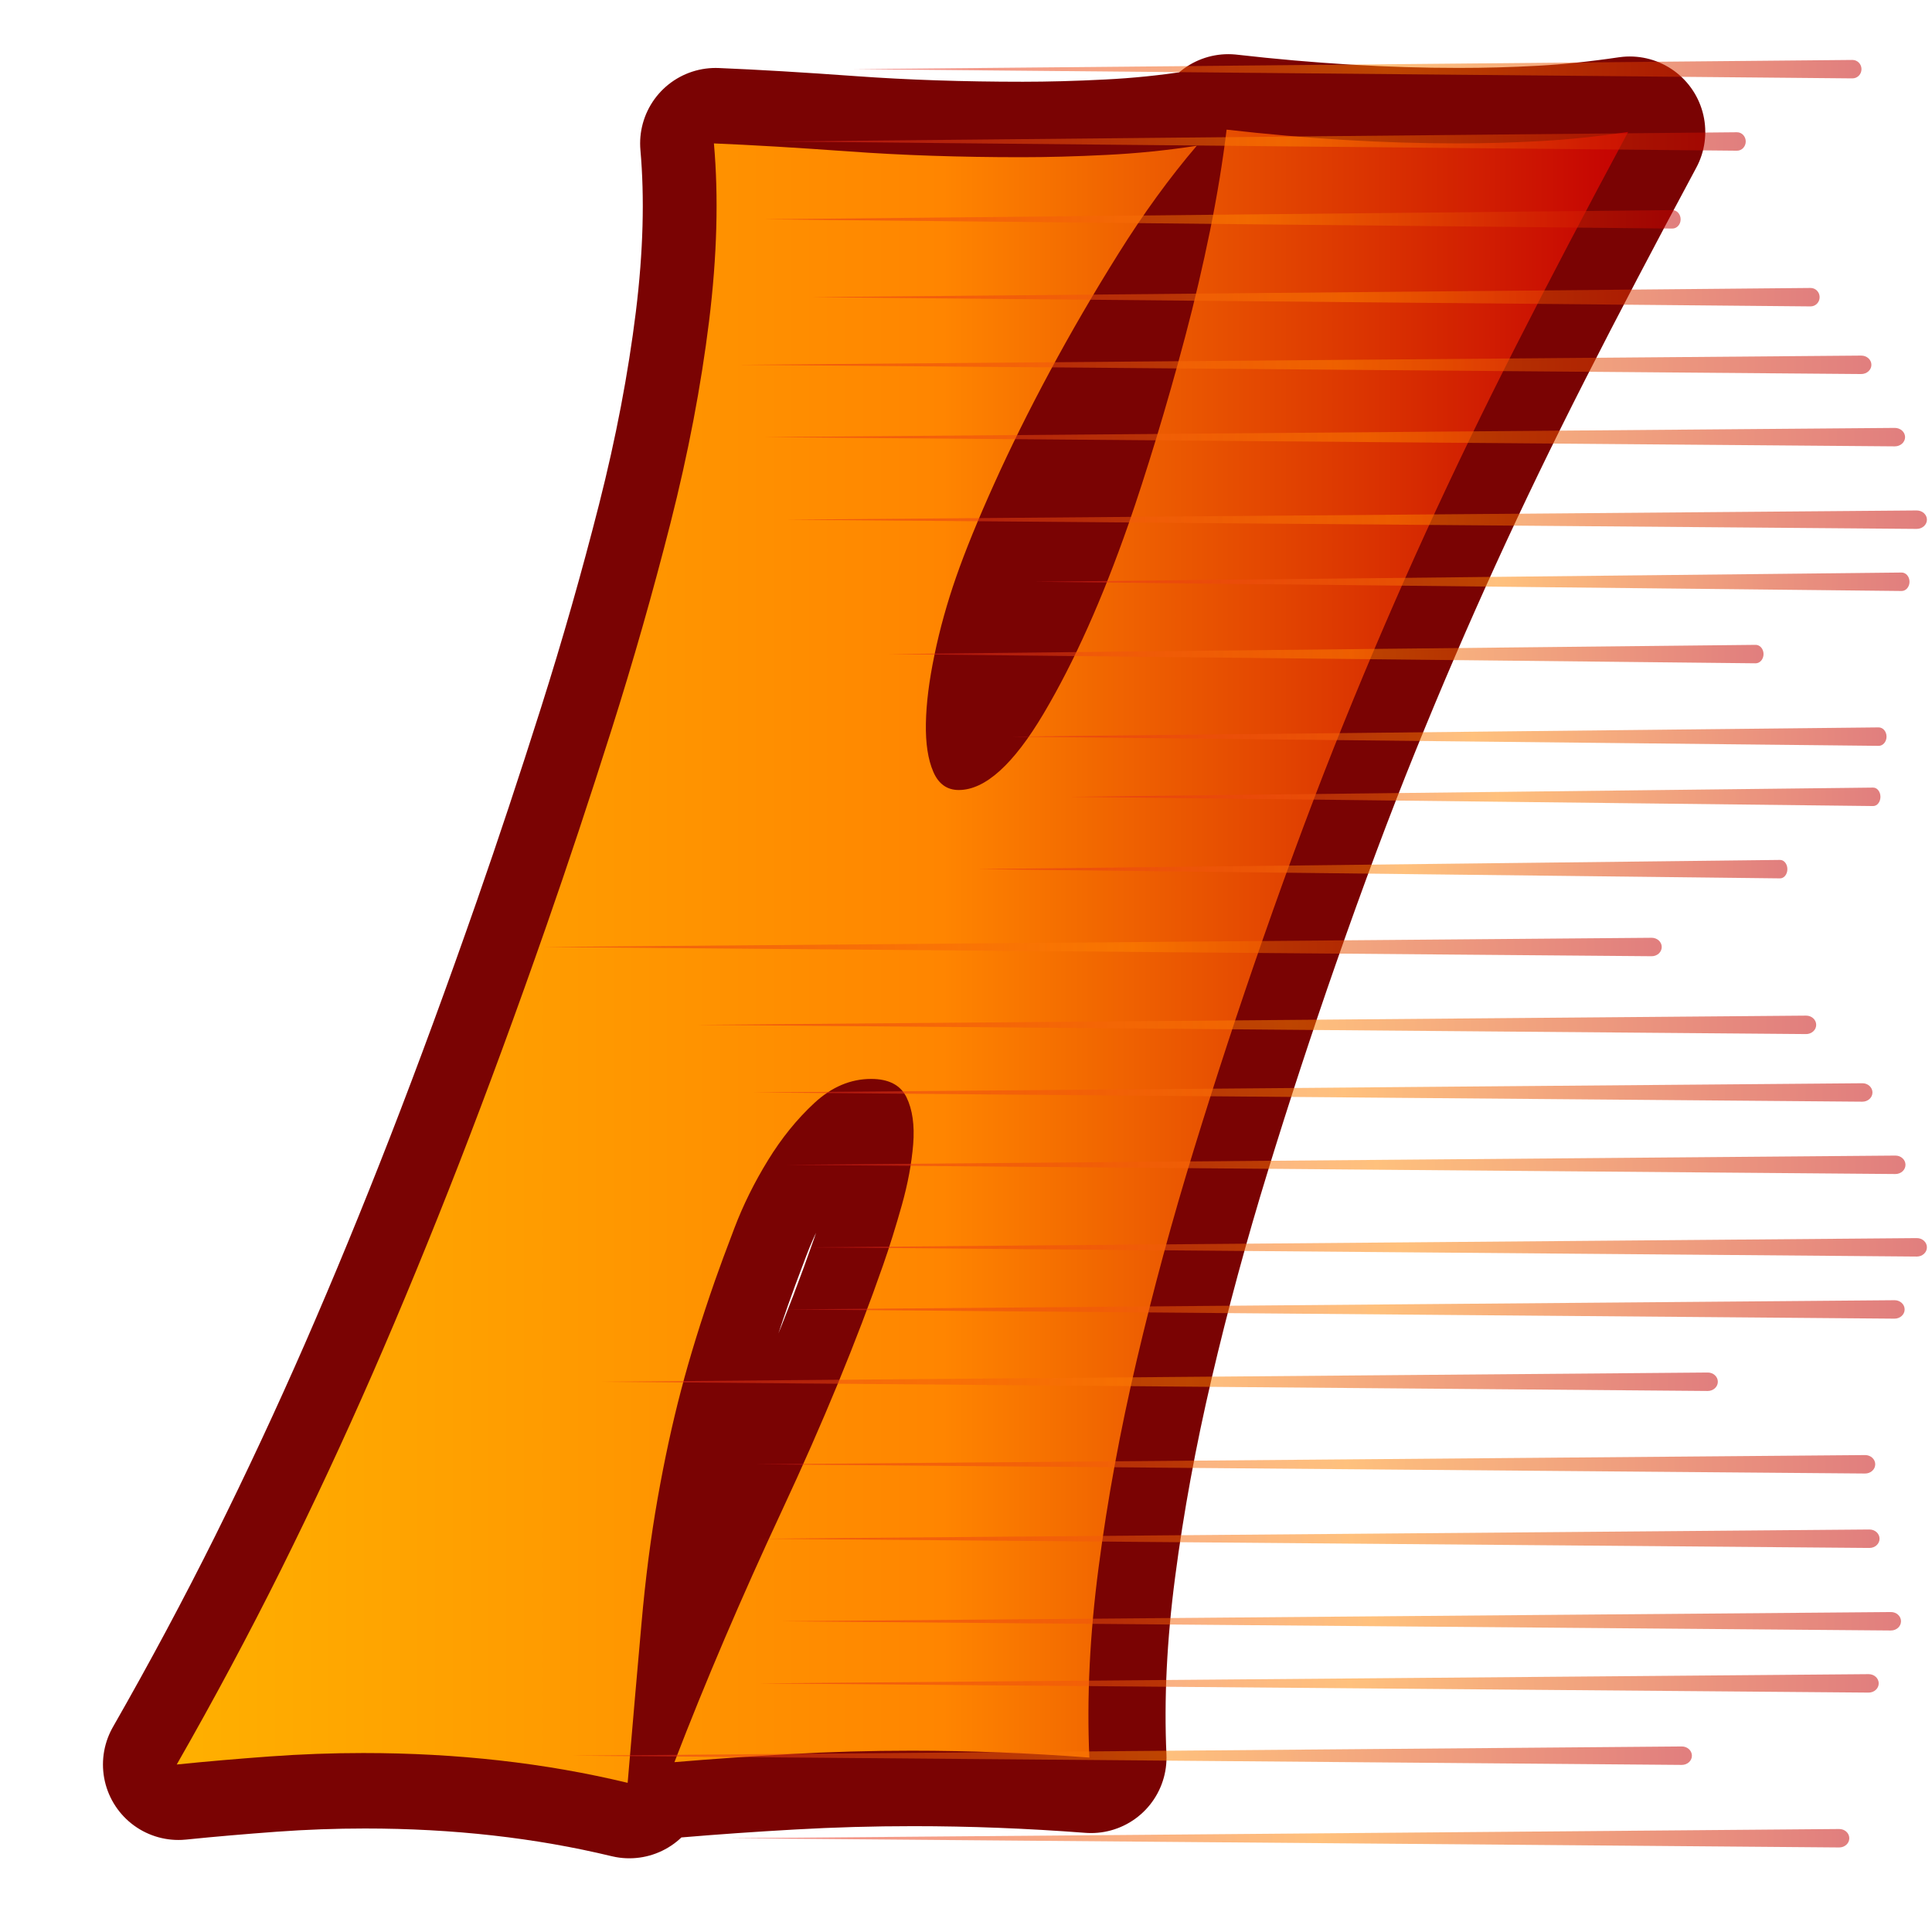 <?xml version="1.0" encoding="utf-8"?>
<!-- Generator: Adobe Illustrator 25.2.0, SVG Export Plug-In . SVG Version: 6.00 Build 0)  -->
<svg version="1.1" id="Layer_1" xmlns="http://www.w3.org/2000/svg" xmlns:xlink="http://www.w3.org/1999/xlink" x="0px" y="0px"
	 viewBox="0 0 1152 1152" style="enable-background:new 0 0 1152 1152;" xml:space="preserve">
<style type="text/css">
	.st0{fill:#7A0303;stroke:#7A0303;stroke-width:90;stroke-linecap:round;stroke-linejoin:round;stroke-miterlimit:10;}
	.st1{fill:url(#SVGID_1_);}
	.st2{opacity:0.51;}
	.st3{fill:url(#SVGID_2_);}
	.st4{fill:url(#SVGID_3_);}
	.st5{fill:url(#SVGID_4_);}
	.st6{fill:url(#SVGID_5_);}
	.st7{fill:url(#SVGID_6_);}
	.st8{fill:url(#SVGID_7_);}
	.st9{fill:url(#SVGID_8_);}
	.st10{fill:url(#SVGID_9_);}
	.st11{fill:url(#SVGID_10_);}
	.st12{fill:url(#SVGID_11_);}
	.st13{fill:url(#SVGID_12_);}
	.st14{fill:url(#SVGID_13_);}
	.st15{fill:url(#SVGID_14_);}
	.st16{fill:url(#SVGID_15_);}
	.st17{fill:url(#SVGID_16_);}
	.st18{fill:url(#SVGID_17_);}
	.st19{fill:url(#SVGID_18_);}
	.st20{fill:url(#SVGID_19_);}
	.st21{fill:url(#SVGID_20_);}
	.st22{fill:url(#SVGID_21_);}
	.st23{fill:url(#SVGID_22_);}
	.st24{fill:url(#SVGID_23_);}
	.st25{fill:url(#SVGID_24_);}
	.st26{fill:url(#SVGID_25_);}
	.st27{fill:url(#SVGID_26_);}
</style>
<path class="st0" d="M732.39,77.3c47.91,5.47,93.7,8.2,137.41,8.2c16.59,0,33.14-0.44,49.64-1.36c16.48-0.89,33.93-2.73,52.37-5.46
	c-24.96,46.48-47.19,88.87-66.66,127.14c-19.49,38.28-37.55,75.66-54.2,112.11c-16.66,36.46-32.85,74.06-48.54,112.78
	c-15.72,38.76-31.83,81.82-48.37,129.2c-14.32,41.02-28,82.72-41.04,125.11c-13.04,42.37-24.48,84.54-34.3,126.46
	c-9.84,41.93-17.38,82.95-22.62,123.05c-5.28,40.11-7.11,77.92-5.52,113.47c-35.75-2.73-71.12-4.11-106.06-4.11
	c-24.48,0-48.75,0.69-72.82,2.05c-24.08,1.36-46.91,2.95-68.53,4.78c18.59-48.3,40.03-98.43,64.28-150.38
	c24.24-51.95,44.32-100.69,60.24-146.29c3.81-10.93,7.5-22.77,11.09-35.53c3.58-12.76,5.82-24.82,6.75-36.24
	c0.9-11.39-0.43-20.72-3.99-28.02c-3.59-7.28-10.61-10.93-21.09-10.93c-12.25,0-23.52,4.78-33.85,14.35
	c-10.34,9.57-19.58,20.98-27.67,34.18c-8.12,13.22-14.77,26.66-19.97,40.32c-5.22,13.67-9.09,24.16-11.63,31.46
	c-8.27,23.71-15.05,45.58-20.29,65.63c-5.26,20.06-9.88,41.48-13.9,64.25c-4.03,22.8-7.25,47.64-9.62,74.52
	c-2.4,26.89-5.16,58.57-8.25,95.01c-49.18-11.85-101.74-17.77-157.67-17.77c-18.35,0-36.94,0.67-55.77,2.04
	c-18.83,1.38-37.3,2.95-55.42,4.8c22.4-39.19,43.13-77.94,62.19-116.21c19.03-38.28,37.22-77.25,54.56-116.89
	c17.32-39.66,34.49-81.35,51.53-125.11c17.01-43.75,34.43-91.13,52.25-142.18c12.72-36.44,25.58-75.19,38.58-116.2
	c13.01-41.02,24.77-82.25,35.32-123.74c10.54-41.46,18.18-81.56,22.98-120.31c4.77-38.73,5.72-74.03,2.89-105.96
	c22.39,0.92,49.36,2.52,80.91,4.8c31.53,2.27,65.67,3.42,102.37,3.42c15.74,0,32.71-0.45,50.95-1.38
	c18.22-0.89,36.12-2.73,53.69-5.46c-16.31,19.13-31.86,40.57-46.68,64.25c-14.83,23.71-28.48,47.17-40.96,70.41
	c-12.5,23.24-23.58,45.58-33.21,66.99c-9.68,21.44-17.2,39.89-22.6,55.37c-5.41,15.51-9.74,31-12.94,46.48
	c-3.25,15.52-4.94,29.18-5.14,41.02c-0.21,11.85,1.25,21.42,4.4,28.71c3.13,7.31,8.19,10.93,15.2,10.93
	c15.73,0,32.62-15.24,50.72-45.79c18.08-30.53,34.92-68.12,50.51-112.8c5.08-14.57,10.6-31.66,16.58-51.26
	c5.96-19.6,11.72-39.86,17.3-60.84c5.55-20.95,10.47-41.92,14.74-62.9C726.78,116.5,730.07,96.45,732.39,77.3z"/>
<linearGradient id="SVGID_1_" gradientUnits="userSpaceOnUse" x1="105.402" y1="570.164" x2="970.809" y2="570.164">
	<stop  offset="0" style="stop-color:#FFB000"/>
	<stop  offset="0.528" style="stop-color:#FF8500"/>
	<stop  offset="1" style="stop-color:#C40202"/>
</linearGradient>
<path class="st1" d="M731.39,77.3c47.91,5.47,93.7,8.2,137.41,8.2c16.59,0,33.14-0.44,49.64-1.36c16.48-0.89,33.93-2.73,52.37-5.46
	c-24.96,46.48-47.19,88.87-66.66,127.14c-19.49,38.28-37.55,75.66-54.2,112.11c-16.66,36.46-32.85,74.06-48.54,112.78
	c-15.72,38.76-31.83,81.82-48.37,129.2c-14.32,41.02-28,82.72-41.04,125.11c-13.04,42.37-24.48,84.54-34.3,126.46
	c-9.84,41.93-17.38,82.95-22.62,123.05c-5.28,40.11-7.11,77.92-5.52,113.47c-35.75-2.73-71.12-4.11-106.06-4.11
	c-24.48,0-48.75,0.69-72.82,2.05c-24.08,1.36-46.91,2.95-68.53,4.78c18.59-48.3,40.03-98.43,64.28-150.38
	c24.24-51.95,44.32-100.69,60.24-146.29c3.81-10.93,7.5-22.77,11.09-35.53c3.58-12.76,5.82-24.82,6.75-36.24
	c0.9-11.39-0.43-20.72-3.99-28.02c-3.59-7.28-10.61-10.93-21.09-10.93c-12.25,0-23.52,4.78-33.85,14.35
	c-10.34,9.57-19.58,20.98-27.67,34.18c-8.12,13.22-14.77,26.66-19.97,40.32c-5.22,13.67-9.09,24.16-11.63,31.46
	c-8.27,23.71-15.05,45.58-20.29,65.63c-5.26,20.06-9.88,41.48-13.9,64.25c-4.03,22.8-7.25,47.64-9.62,74.52
	c-2.4,26.89-5.16,58.57-8.25,95.01c-49.18-11.85-101.74-17.77-157.67-17.77c-18.35,0-36.94,0.67-55.77,2.04
	c-18.83,1.38-37.3,2.95-55.42,4.8c22.4-39.19,43.13-77.94,62.19-116.21c19.03-38.28,37.22-77.25,54.56-116.89
	c17.32-39.66,34.49-81.35,51.53-125.11c17.01-43.75,34.43-91.13,52.25-142.18c12.72-36.44,25.58-75.19,38.58-116.2
	c13.01-41.02,24.77-82.25,35.32-123.74c10.54-41.46,18.18-81.56,22.98-120.31c4.77-38.73,5.72-74.03,2.89-105.96
	c22.39,0.92,49.36,2.52,80.91,4.8c31.53,2.27,65.67,3.42,102.37,3.42c15.74,0,32.71-0.45,50.95-1.38
	c18.22-0.89,36.12-2.73,53.69-5.46c-16.31,19.13-31.86,40.57-46.68,64.25c-14.83,23.71-28.48,47.17-40.96,70.41
	c-12.5,23.24-23.58,45.58-33.21,66.99c-9.68,21.44-17.2,39.89-22.6,55.37c-5.41,15.51-9.74,31-12.94,46.48
	c-3.25,15.52-4.94,29.18-5.14,41.02c-0.21,11.85,1.25,21.42,4.4,28.71c3.13,7.31,8.19,10.93,15.2,10.93
	c15.73,0,32.62-15.24,50.72-45.79c18.08-30.53,34.92-68.12,50.51-112.8c5.08-14.57,10.6-31.66,16.58-51.26
	c5.96-19.6,11.72-39.86,17.3-60.84c5.55-20.95,10.47-41.92,14.74-62.9C725.78,116.5,729.07,96.45,731.39,77.3z"/>
<g class="st2">
	<linearGradient id="SVGID_2_" gradientUnits="userSpaceOnUse" x1="529.805" y1="390.015" x2="1051.554" y2="390.015">
		<stop  offset="0" style="stop-color:#E01E1E"/>
		<stop  offset="0.528" style="stop-color:#FF8500"/>
		<stop  offset="1" style="stop-color:#C40202"/>
	</linearGradient>
	<path class="st3" d="M529.8,390.01l517.03-5.5c2.6-0.03,4.72,2.44,4.72,5.5v0c0,3.06-2.12,5.52-4.72,5.5L529.8,390.01z"/>
	<linearGradient id="SVGID_3_" gradientUnits="userSpaceOnUse" x1="603.137" y1="439.233" x2="1124.887" y2="439.233">
		<stop  offset="0" style="stop-color:#E01E1E"/>
		<stop  offset="0.528" style="stop-color:#FF8500"/>
		<stop  offset="1" style="stop-color:#C40202"/>
	</linearGradient>
	<path class="st4" d="M603.14,439.23l517.03-5.5c2.6-0.03,4.72,2.44,4.72,5.5v0c0,3.06-2.12,5.52-4.72,5.5L603.14,439.23z"/>
	<linearGradient id="SVGID_4_" gradientUnits="userSpaceOnUse" x1="616.843" y1="346.893" x2="1138.592" y2="346.893">
		<stop  offset="0" style="stop-color:#E01E1E"/>
		<stop  offset="0.528" style="stop-color:#FF8500"/>
		<stop  offset="1" style="stop-color:#C40202"/>
	</linearGradient>
	<path class="st5" d="M616.84,346.89l517.03-5.5c2.6-0.03,4.72,2.44,4.72,5.5v0c0,3.06-2.12,5.52-4.72,5.5L616.84,346.89z"/>
	<linearGradient id="SVGID_5_" gradientUnits="userSpaceOnUse" x1="468.507" y1="309.867" x2="1148.973" y2="309.867">
		<stop  offset="0" style="stop-color:#E01E1E"/>
		<stop  offset="0.528" style="stop-color:#FF8500"/>
		<stop  offset="1" style="stop-color:#C40202"/>
	</linearGradient>
	<path class="st6" d="M468.51,309.87l674.31-5.5c3.39-0.03,6.16,2.44,6.16,5.5v0c0,3.06-2.77,5.52-6.16,5.5L468.51,309.87z"/>
	<linearGradient id="SVGID_6_" gradientUnits="userSpaceOnUse" x1="455.475" y1="260.649" x2="1135.94" y2="260.649">
		<stop  offset="0" style="stop-color:#E01E1E"/>
		<stop  offset="0.528" style="stop-color:#FF8500"/>
		<stop  offset="1" style="stop-color:#C40202"/>
	</linearGradient>
	<path class="st7" d="M455.48,260.65l674.31-5.5c3.39-0.03,6.16,2.44,6.16,5.5v0c0,3.06-2.77,5.52-6.16,5.5L455.48,260.65z"/>
	<linearGradient id="SVGID_7_" gradientUnits="userSpaceOnUse" x1="440.385" y1="217.528" x2="1115.878" y2="217.528">
		<stop  offset="0" style="stop-color:#E01E1E"/>
		<stop  offset="0.528" style="stop-color:#FF8500"/>
		<stop  offset="1" style="stop-color:#C40202"/>
	</linearGradient>
	<path class="st8" d="M440.38,217.53l669.38-5.5c3.37-0.03,6.11,2.44,6.11,5.5v0c0,3.06-2.75,5.52-6.11,5.5L440.38,217.53z"/>
	<linearGradient id="SVGID_8_" gradientUnits="userSpaceOnUse" x1="484.113" y1="177.202" x2="1084.997" y2="177.202">
		<stop  offset="0" style="stop-color:#E01E1E"/>
		<stop  offset="0.528" style="stop-color:#FF8500"/>
		<stop  offset="1" style="stop-color:#C40202"/>
	</linearGradient>
	<path class="st9" d="M484.11,177.2l595.45-5.5c2.99-0.03,5.44,2.44,5.44,5.5v0c0,3.06-2.44,5.52-5.44,5.5L484.11,177.2z"/>
	<linearGradient id="SVGID_9_" gradientUnits="userSpaceOnUse" x1="455.475" y1="130.781" x2="1002.111" y2="130.781">
		<stop  offset="0" style="stop-color:#E01E1E"/>
		<stop  offset="0.528" style="stop-color:#FF8500"/>
		<stop  offset="1" style="stop-color:#C40202"/>
	</linearGradient>
	<path class="st10" d="M455.48,130.78l541.69-5.5c2.72-0.03,4.95,2.44,4.95,5.5v0c0,3.06-2.22,5.52-4.95,5.5L455.48,130.78z"/>
	<linearGradient id="SVGID_10_" gradientUnits="userSpaceOnUse" x1="462.725" y1="84.359" x2="1040.935" y2="84.359">
		<stop  offset="0" style="stop-color:#E01E1E"/>
		<stop  offset="0.528" style="stop-color:#FF8500"/>
		<stop  offset="1" style="stop-color:#C40202"/>
	</linearGradient>
	<path class="st11" d="M462.73,84.36l572.98-5.5c2.88-0.03,5.23,2.44,5.23,5.5v0c0,3.06-2.35,5.52-5.23,5.5L462.73,84.36z"/>
	<linearGradient id="SVGID_11_" gradientUnits="userSpaceOnUse" x1="509.068" y1="41.238" x2="1109.952" y2="41.238">
		<stop  offset="0" style="stop-color:#E01E1E"/>
		<stop  offset="0.528" style="stop-color:#FF8500"/>
		<stop  offset="1" style="stop-color:#C40202"/>
	</linearGradient>
	<path class="st12" d="M509.07,41.24l595.45-5.5c2.99-0.03,5.44,2.44,5.44,5.5v0c0,3.06-2.44,5.52-5.44,5.5L509.07,41.24z"/>
	<linearGradient id="SVGID_12_" gradientUnits="userSpaceOnUse" x1="356.581" y1="823.901" x2="1024.3" y2="823.901">
		<stop  offset="0" style="stop-color:#E01E1E"/>
		<stop  offset="0.528" style="stop-color:#FF8500"/>
		<stop  offset="1" style="stop-color:#C40202"/>
	</linearGradient>
	<path class="st13" d="M356.58,823.9l661.68-5.5c3.33-0.03,6.04,2.44,6.04,5.5v0c0,3.06-2.71,5.52-6.04,5.5L356.58,823.9z"/>
	<linearGradient id="SVGID_13_" gradientUnits="userSpaceOnUse" x1="450.43" y1="873.119" x2="1118.148" y2="873.119">
		<stop  offset="0" style="stop-color:#E01E1E"/>
		<stop  offset="0.528" style="stop-color:#FF8500"/>
		<stop  offset="1" style="stop-color:#C40202"/>
	</linearGradient>
	<path class="st14" d="M450.43,873.12l661.68-5.5c3.33-0.03,6.04,2.44,6.04,5.5v0c0,3.06-2.71,5.52-6.04,5.5L450.43,873.12z"/>
	<linearGradient id="SVGID_14_" gradientUnits="userSpaceOnUse" x1="467.97" y1="780.779" x2="1135.688" y2="780.779">
		<stop  offset="0" style="stop-color:#E01E1E"/>
		<stop  offset="0.528" style="stop-color:#FF8500"/>
		<stop  offset="1" style="stop-color:#C40202"/>
	</linearGradient>
	<path class="st15" d="M467.97,780.78l661.68-5.5c3.33-0.03,6.04,2.44,6.04,5.5v0c0,3.06-2.71,5.52-6.04,5.5L467.97,780.78z"/>
	<linearGradient id="SVGID_15_" gradientUnits="userSpaceOnUse" x1="481.254" y1="743.753" x2="1148.973" y2="743.753">
		<stop  offset="0" style="stop-color:#E01E1E"/>
		<stop  offset="0.528" style="stop-color:#FF8500"/>
		<stop  offset="1" style="stop-color:#C40202"/>
	</linearGradient>
	<path class="st16" d="M481.25,743.75l661.68-5.5c3.33-0.03,6.04,2.44,6.04,5.5v0c0,3.06-2.71,5.52-6.04,5.5L481.25,743.75z"/>
	<linearGradient id="SVGID_16_" gradientUnits="userSpaceOnUse" x1="468.466" y1="694.536" x2="1136.184" y2="694.536">
		<stop  offset="0" style="stop-color:#E01E1E"/>
		<stop  offset="0.528" style="stop-color:#FF8500"/>
		<stop  offset="1" style="stop-color:#C40202"/>
	</linearGradient>
	<path class="st17" d="M468.47,694.54l661.68-5.5c3.33-0.03,6.04,2.44,6.04,5.5v0c0,3.06-2.71,5.52-6.04,5.5L468.47,694.54z"/>
	<linearGradient id="SVGID_17_" gradientUnits="userSpaceOnUse" x1="448.779" y1="651.414" x2="1116.498" y2="651.414">
		<stop  offset="0" style="stop-color:#E01E1E"/>
		<stop  offset="0.528" style="stop-color:#FF8500"/>
		<stop  offset="1" style="stop-color:#C40202"/>
	</linearGradient>
	<path class="st18" d="M448.78,651.41l661.68-5.5c3.33-0.03,6.04,2.44,6.04,5.5v0c0,3.06-2.71,5.52-6.04,5.5L448.78,651.41z"/>
	<linearGradient id="SVGID_18_" gradientUnits="userSpaceOnUse" x1="415.233" y1="611.088" x2="1082.952" y2="611.088">
		<stop  offset="0" style="stop-color:#E01E1E"/>
		<stop  offset="0.528" style="stop-color:#FF8500"/>
		<stop  offset="1" style="stop-color:#C40202"/>
	</linearGradient>
	<path class="st19" d="M415.23,611.09l661.68-5.5c3.33-0.03,6.04,2.44,6.04,5.5v0c0,3.06-2.71,5.52-6.04,5.5L415.23,611.09z"/>
	<linearGradient id="SVGID_19_" gradientUnits="userSpaceOnUse" x1="323.128" y1="564.667" x2="990.846" y2="564.667">
		<stop  offset="0" style="stop-color:#E01E1E"/>
		<stop  offset="0.528" style="stop-color:#FF8500"/>
		<stop  offset="1" style="stop-color:#C40202"/>
	</linearGradient>
	<path class="st20" d="M323.13,564.67l661.68-5.5c3.33-0.03,6.04,2.44,6.04,5.5l0,0c0,3.06-2.71,5.52-6.04,5.5L323.13,564.67z"/>
	<linearGradient id="SVGID_20_" gradientUnits="userSpaceOnUse" x1="582.585" y1="518.245" x2="1065.767" y2="518.245">
		<stop  offset="0" style="stop-color:#E01E1E"/>
		<stop  offset="0.528" style="stop-color:#FF8500"/>
		<stop  offset="1" style="stop-color:#C40202"/>
	</linearGradient>
	<path class="st21" d="M582.58,518.25l478.81-5.5c2.41-0.03,4.37,2.44,4.37,5.5v0c0,3.06-1.96,5.52-4.37,5.5L582.58,518.25z"/>
	<linearGradient id="SVGID_21_" gradientUnits="userSpaceOnUse" x1="638.082" y1="475.124" x2="1121.265" y2="475.124">
		<stop  offset="0" style="stop-color:#E01E1E"/>
		<stop  offset="0.528" style="stop-color:#FF8500"/>
		<stop  offset="1" style="stop-color:#C40202"/>
	</linearGradient>
	<path class="st22" d="M638.08,475.12l478.81-5.5c2.41-0.03,4.37,2.44,4.37,5.5v0c0,3.06-1.96,5.52-4.37,5.5L638.08,475.12z"/>
	<linearGradient id="SVGID_22_" gradientUnits="userSpaceOnUse" x1="341.125" y1="1046.868" x2="1008.844" y2="1046.868">
		<stop  offset="0" style="stop-color:#E01E1E"/>
		<stop  offset="0.528" style="stop-color:#FF8500"/>
		<stop  offset="1" style="stop-color:#C40202"/>
	</linearGradient>
	<path class="st23" d="M341.12,1046.87l661.68-5.5c3.33-0.03,6.04,2.44,6.04,5.5v0c0,3.06-2.71,5.52-6.04,5.5L341.12,1046.87z"/>
	<linearGradient id="SVGID_23_" gradientUnits="userSpaceOnUse" x1="434.974" y1="1096.086" x2="1102.692" y2="1096.086">
		<stop  offset="0" style="stop-color:#E01E1E"/>
		<stop  offset="0.528" style="stop-color:#FF8500"/>
		<stop  offset="1" style="stop-color:#C40202"/>
	</linearGradient>
	<path class="st24" d="M434.97,1096.09l661.68-5.5c3.33-0.03,6.04,2.44,6.04,5.5v0c0,3.06-2.71,5.52-6.04,5.5L434.97,1096.09z"/>
	<linearGradient id="SVGID_24_" gradientUnits="userSpaceOnUse" x1="452.514" y1="1003.746" x2="1120.232" y2="1003.746">
		<stop  offset="0" style="stop-color:#E01E1E"/>
		<stop  offset="0.528" style="stop-color:#FF8500"/>
		<stop  offset="1" style="stop-color:#C40202"/>
	</linearGradient>
	<path class="st25" d="M452.51,1003.75l661.68-5.5c3.33-0.03,6.04,2.44,6.04,5.5v0c0,3.06-2.71,5.52-6.04,5.5L452.51,1003.75z"/>
	<linearGradient id="SVGID_25_" gradientUnits="userSpaceOnUse" x1="465.798" y1="966.721" x2="1133.516" y2="966.721">
		<stop  offset="0" style="stop-color:#E01E1E"/>
		<stop  offset="0.528" style="stop-color:#FF8500"/>
		<stop  offset="1" style="stop-color:#C40202"/>
	</linearGradient>
	<path class="st26" d="M465.8,966.72l661.68-5.5c3.33-0.03,6.04,2.44,6.04,5.5v0c0,3.06-2.71,5.52-6.04,5.5L465.8,966.72z"/>
	<linearGradient id="SVGID_26_" gradientUnits="userSpaceOnUse" x1="453.01" y1="917.503" x2="1120.728" y2="917.503">
		<stop  offset="0" style="stop-color:#E01E1E"/>
		<stop  offset="0.528" style="stop-color:#FF8500"/>
		<stop  offset="1" style="stop-color:#C40202"/>
	</linearGradient>
	<path class="st27" d="M453.01,917.5l661.68-5.5c3.33-0.03,6.04,2.44,6.04,5.5v0c0,3.06-2.71,5.52-6.04,5.5L453.01,917.5z"/>
</g>
</svg>
